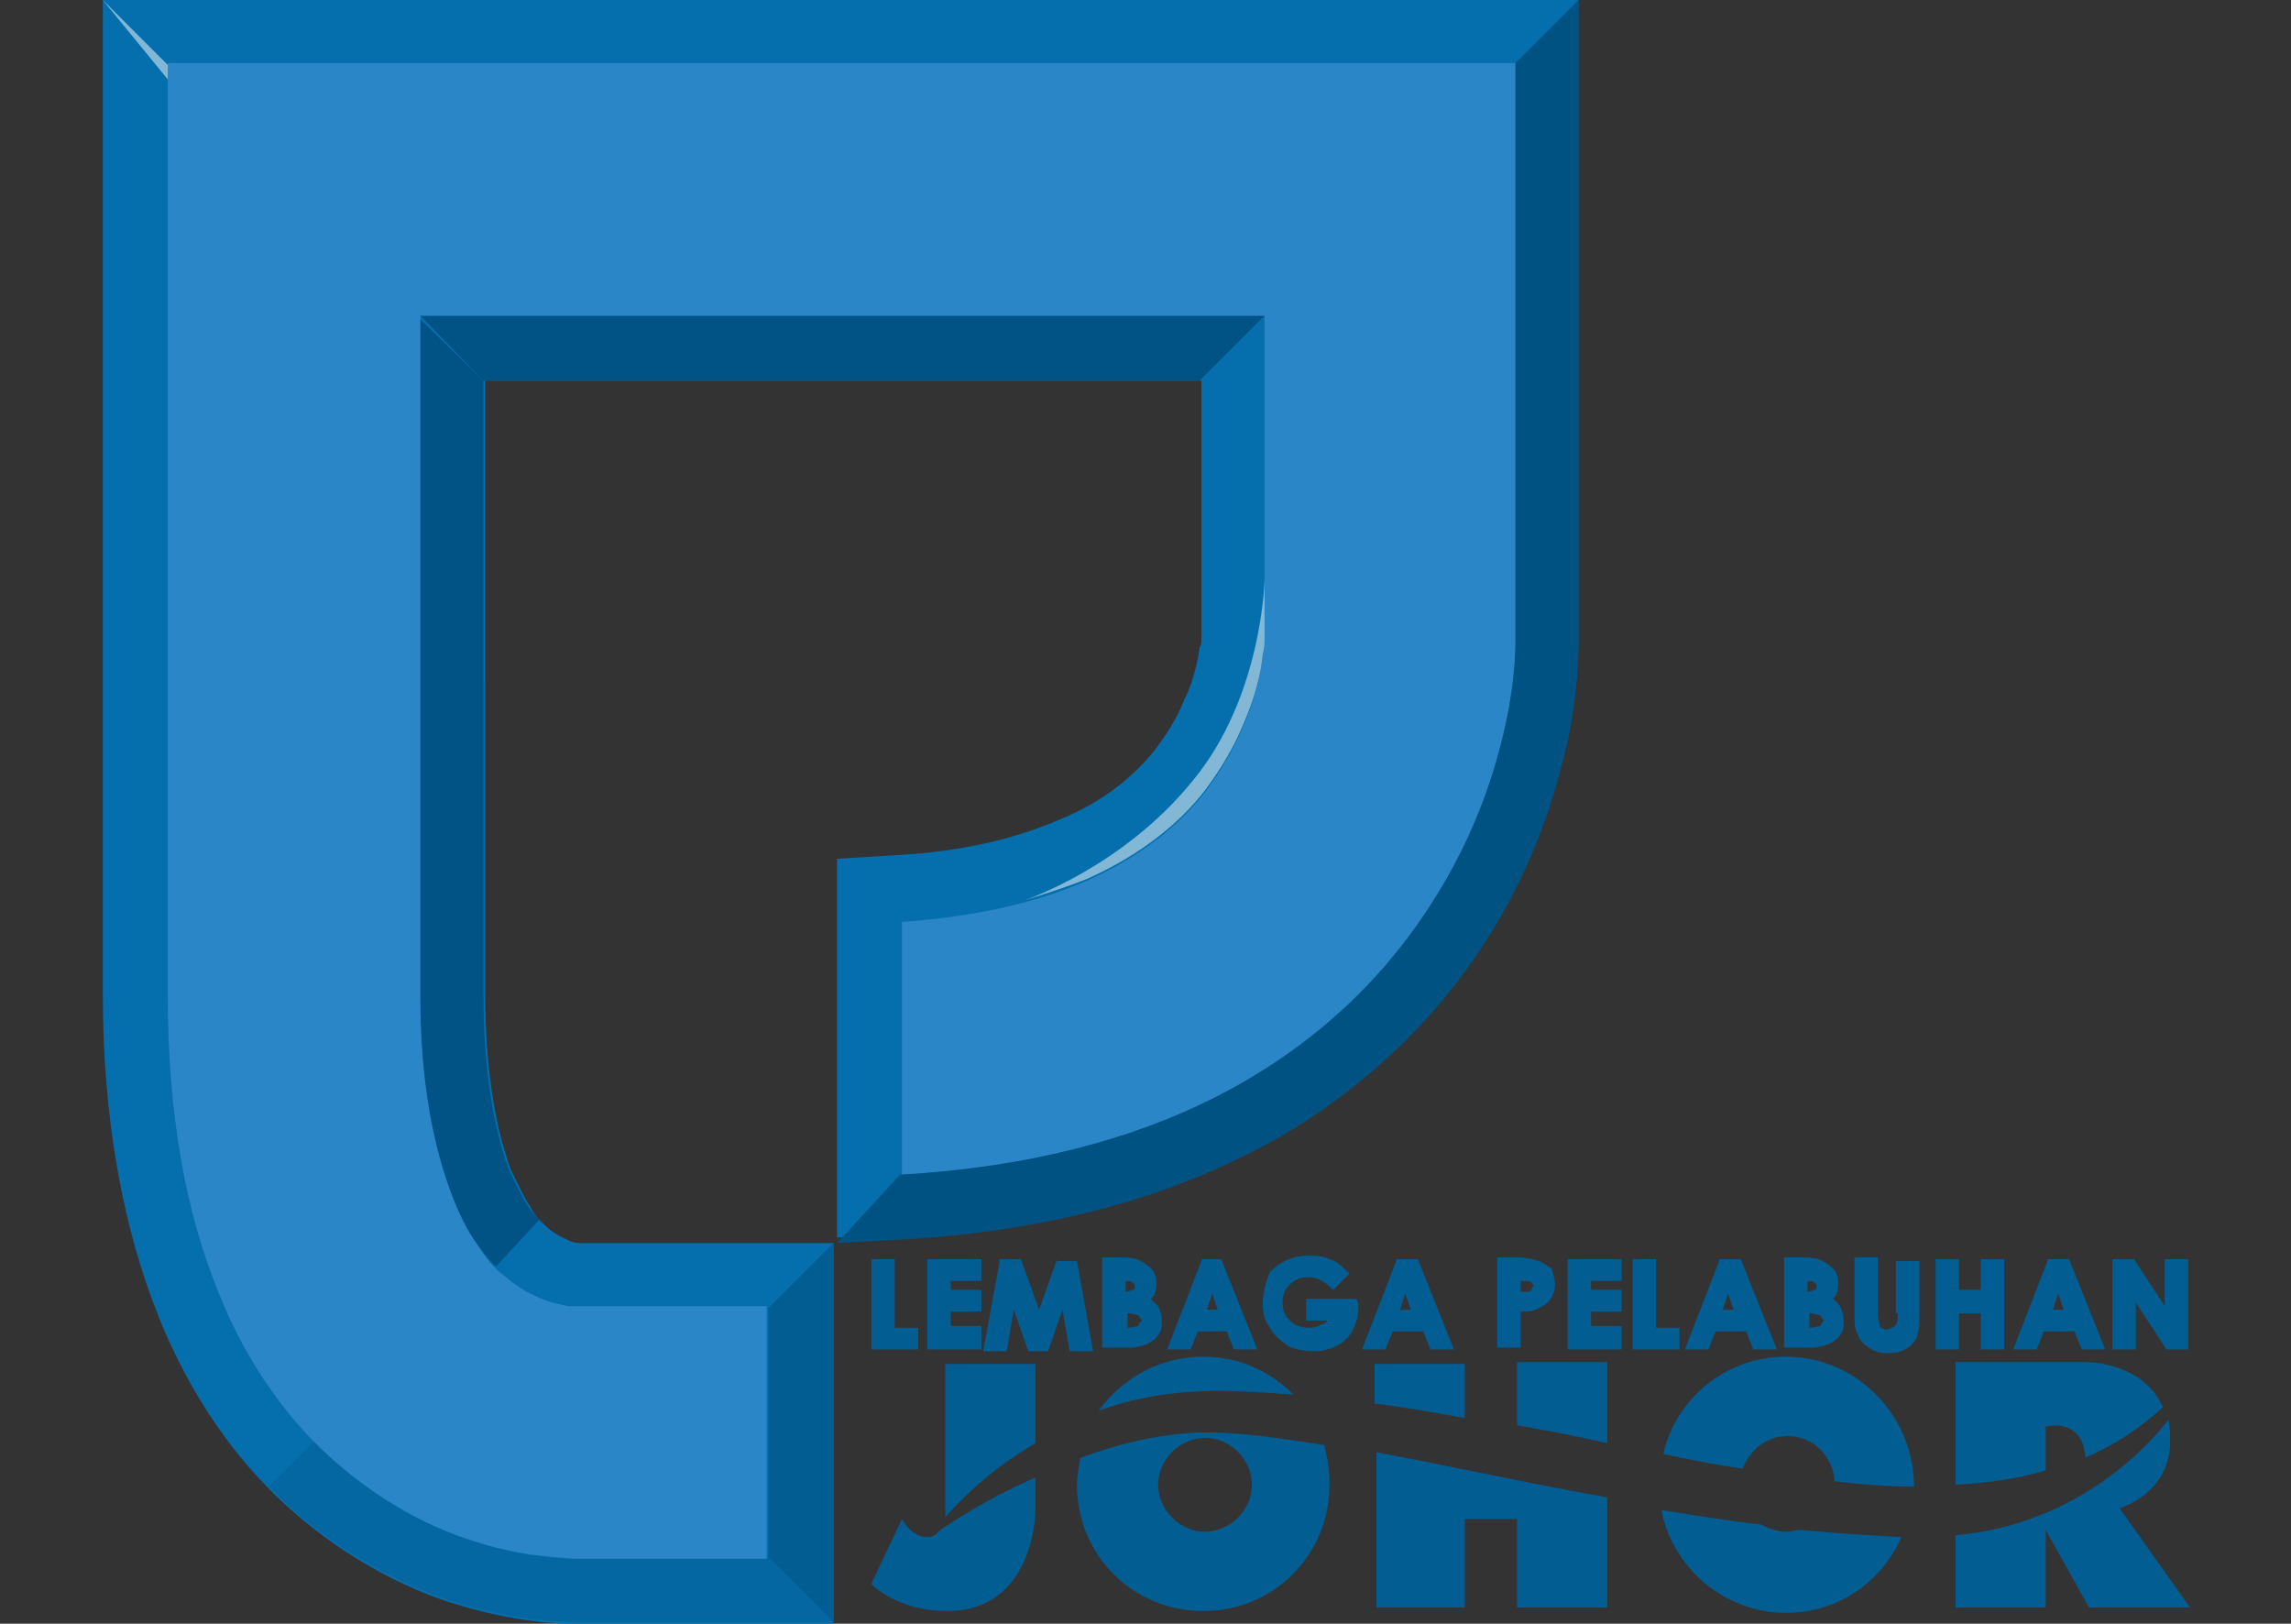<?xml version="1.0" encoding="utf-8"?>
<!-- Generator: Adobe Illustrator 26.0.0, SVG Export Plug-In . SVG Version: 6.00 Build 0)  -->
<svg version="1.1" id="Layer_1" xmlns="http://www.w3.org/2000/svg" xmlns:xlink="http://www.w3.org/1999/xlink" x="0px" y="0px"
	 viewBox="0 0 127 90" style="enable-background:new 0 0 127 90;" xml:space="preserve">
<rect x="0" y="0" width="127" height="90" fill="#333333" stroke="none"/>
<style type="text/css">
	.st0{fill:#FFFFFF;stroke:#1D439A;stroke-width:1.801;stroke-linecap:round;stroke-miterlimit:4;}
	.st1{fill:none;}
	.st2{fill-rule:evenodd;clip-rule:evenodd;fill:#CD2028;}
	.st3{fill-rule:evenodd;clip-rule:evenodd;fill:#1D439A;}
	.st4{fill-rule:evenodd;clip-rule:evenodd;fill:#FFFFFF;}
	.st5{fill:#1D439A;}
	.st6{clip-path:url(#SVGID_00000165233120494073528180000005404121670994057378_);}
	.st7{fill:#056FAD;}
	.st8{fill:#005283;}
	.st9{fill:#025D92;}
	.st10{fill:#005384;}
	.st11{fill:#0567A1;}
	.st12{fill:#2B86C7;}
	.st13{opacity:0.5;fill:#FFFFFF;}
</style>
<g id="layer1" transform="translate(-267.266,-219.215)">
	
		<ellipse id="path9791" transform="matrix(0.383 -0.924 0.924 0.383 -633.502 1129.305)" class="st0" cx="528.3" cy="1038.7" rx="63.3" ry="63.3"/>
	<path id="path7373" class="st1" d="M480.3,1052.8c-5.8-20.6,2-42.6,19.5-54.9c17.4-12.4,40.8-12.5,58.3-0.2
		c17.5,12.2,25.5,34.2,19.9,54.8"/>
	<path id="path7375" class="st1" d="M484.3,1079.7c11.4,12.6,27.6,19.8,44.6,19.7c17,0,33.2-7.3,44.5-20"/>
	<path id="path8764" class="st2" d="M526.7,990.6c-1.2,21,7.2,36.3,21.8,45.5l-2.7-5.2c8.6,4.3,12,3.5,17.1,1.9c5.3,0.4,4.5,5,4.5,5
		h2.7c0,0,1.1,0.1,1.9,0.5c0.8,0.4,1.8,1.4,2.3,2.1c0.6,0.7,1.2,1.4,1.2,1.4s-16.5-3.8-36.4,6.8c-23.1,9.9-27.8,35.6-27.8,35.6
		s-20.6-6.2-28-30.1c0,0,5.7-1.4,8.3-2.6c3.2-1.5,8.7-5.6,8.7-5.6s-3.2,1.7-10.7,4s-7.4,1.7-7.4,1.7c-1.3-7.2-1.1-8.3-1.3-14
		c0,0,5.9,0.6,9,0.3c3.1-0.3,10.1-2.2,10.1-2.2c-6.1-0.1-12.8,1.1-18.7-1.5c0.5-5.7,0.6-7.5,3.5-14c6.2,3.1,10.4,4.7,17.2,5.1
		c-6.3-1.5-10.3-3.3-16.1-8.2c3.1-6.3,4.5-7.6,7.5-11c6.3,6.4,9.8,8.9,16,11.7c-6.9-5.7-9.6-7.7-13.5-14.4c4.5-4.7,7.9-6,11.2-7.9
		c3,5.3,4.5,9,10.7,14.6c-5.3-7.5-5.9-10-7.9-15.7C516,991.4,519.1,991,526.7,990.6L526.7,990.6z"/>
	<path id="path8768" class="st3" d="M528,990.5c0,0-1,13.9,4.9,26.1c5.8,12.2,13,16.2,13,16.2l-1.2-3.8c8.5,4.8,12.7,4.3,19,2.5
		c5,1.2,5.2,5,5.2,5c1.7,0.2,3.4-0.6,7.3,5c0,0,1.1-5.6-0.8-13.2c-1.9-7.6-6.6-16.9-13.9-24.3C546.6,988.6,528,990.5,528,990.5
		L528,990.5z"/>
	<path id="path8772" class="st3" d="M576.2,1042.4c0,0-21.8-2.8-41.5,10.2s-22.1,31.7-22.1,31.7s24.4,9.8,44.1-7.1
		C576.4,1060.5,576.2,1042.4,576.2,1042.4L576.2,1042.4z"/>
	<path id="path8774" class="st4" d="M576.9,1047l-34.2,0.6v0.4l34.2-0.6V1047z"/>
	<path id="path8776" class="st4" d="M576.1,1050.9l-41,0.7v0.5l41-0.7V1050.9L576.1,1050.9z"/>
	<path id="path8778" class="st4" d="M574.8,1056.4l-46.4,0.3v0.7l46.4-0.3V1056.4z"/>
	<path id="path8780" class="st4" d="M569.7,1064.5l-49,0.3v0.9l49-0.3V1064.5L569.7,1064.5z"/>
	<path id="path8782" class="st4" d="M561.6,1073.8l-46.3,0.4v1.1l46.3-0.4V1073.8L561.6,1073.8z"/>
	<path id="path8792" class="st1" d="M503.3,1085.2c-20.6-11.6-31-35.8-25.2-58.9c5.8-23.1,26.2-39.5,49.8-39.9s44.5,15.3,51,38.3
		c6.5,22.9-3.1,47.4-23.3,59.7"/>
	<path id="path8792-9" class="st1" d="M510.7,1096.4c14.1,4.5,29.3,3.6,42.8-2.4"/>
	<g id="text8816" transform="translate(97.78,-103.275)">
		<path id="path8928" class="st5" d="M417.4,1200l1.2-5.1l-1.8-0.4l0.2-1h0.1c0.6,0.1,1.1,0.2,1.5,0c0.3-0.1,0.6-0.4,0.8-0.9
			l1.2,0.3l-1.7,7.4L417.4,1200L417.4,1200z"/>
		<path id="path8930" class="st5" d="M425,1199.1c0,0.4,0,0.7,0.2,0.9c0.2,0.2,0.5,0.3,0.9,0.4c0.4,0,0.7,0,0.9-0.2
			c0.2-0.2,0.4-0.5,0.4-0.8s-0.1-0.6-0.3-0.9c-0.2-0.2-0.5-0.4-0.8-0.4c-0.4,0-0.7,0.1-0.9,0.2C425.2,1198.5,425,1198.8,425,1199.1
			L425,1199.1z M425.4,1195.9c0,0.3,0,0.5,0.2,0.7s0.4,0.3,0.8,0.3c0.3,0,0.6,0,0.8-0.2c0.2-0.1,0.3-0.4,0.3-0.6
			c0-0.3-0.1-0.5-0.2-0.7c-0.2-0.2-0.4-0.3-0.8-0.3c-0.3,0-0.6,0-0.8,0.2C425.5,1195.4,425.4,1195.6,425.4,1195.9L425.4,1195.9z
			 M424.7,1197.3c-0.3-0.2-0.5-0.4-0.6-0.7c-0.1-0.2-0.2-0.6-0.1-0.9c0.1-0.6,0.3-1.1,0.8-1.5c0.5-0.3,1.1-0.5,1.9-0.4
			s1.4,0.3,1.8,0.7c0.4,0.4,0.6,0.9,0.5,1.6c0,0.3-0.1,0.6-0.3,0.9c-0.2,0.2-0.4,0.4-0.7,0.6c0.4,0.2,0.6,0.5,0.8,0.8
			c0.2,0.3,0.2,0.7,0.2,1.1c-0.1,0.7-0.4,1.3-0.9,1.7c-0.5,0.4-1.2,0.5-2.1,0.5c-0.9-0.1-1.5-0.3-2-0.8c-0.4-0.5-0.6-1.1-0.6-1.8
			c0-0.4,0.2-0.8,0.4-1.1C424,1197.7,424.3,1197.4,424.7,1197.3L424.7,1197.3z"/>
		<path id="path8932" class="st5" d="M435.2,1196.5c0-0.4-0.2-0.8-0.4-1c-0.2-0.2-0.5-0.4-0.9-0.3c-0.4,0-0.6,0.2-0.8,0.4
			c-0.2,0.3-0.3,0.6-0.2,1c0,0.4,0.1,0.7,0.4,0.9c0.2,0.2,0.5,0.3,0.9,0.3s0.6-0.1,0.8-0.4C435.1,1197.2,435.2,1196.9,435.2,1196.5z
			 M435.3,1198.5c-0.2,0.2-0.4,0.3-0.6,0.4s-0.5,0.2-0.8,0.2c-0.7,0-1.4-0.2-1.8-0.6c-0.5-0.4-0.7-1-0.8-1.8c0-0.8,0.2-1.5,0.6-2
			c0.5-0.5,1.1-0.8,1.9-0.8c0.9,0,1.6,0.2,2.2,0.8c0.5,0.6,0.8,1.5,0.9,2.8s-0.1,2.3-0.6,3.1c-0.5,0.7-1.2,1.1-2.2,1.2
			c-0.7,0-1.2-0.1-1.6-0.4s-0.7-0.8-0.7-1.4l1.5-0.1c0,0.2,0.2,0.4,0.3,0.5c0.2,0.1,0.4,0.2,0.7,0.1c0.4,0,0.7-0.2,0.8-0.5
			C435.2,1199.7,435.3,1199.2,435.3,1198.5L435.3,1198.5z"/>
		<path id="path8934" class="st5" d="M442.7,1195.4c-0.1-0.4-0.3-0.7-0.5-0.9c-0.3-0.2-0.6-0.3-0.9-0.2c-0.3,0.1-0.6,0.2-0.7,0.5
			s-0.2,0.6-0.1,1.1c0.1,0.4,0.2,0.7,0.5,0.9c0.2,0.2,0.6,0.2,0.9,0.2c0.4-0.1,0.6-0.2,0.8-0.5
			C442.8,1196.2,442.8,1195.8,442.7,1195.4z M443.1,1197.4c-0.1,0.2-0.3,0.4-0.5,0.5s-0.5,0.2-0.8,0.3c-0.7,0.1-1.4,0-1.9-0.3
			c-0.5-0.4-0.9-0.9-1-1.6c-0.2-0.8,0-1.5,0.4-2c0.4-0.6,1-0.9,1.8-1.1c0.9-0.2,1.7,0,2.3,0.5c0.6,0.5,1,1.4,1.2,2.6
			c0.3,1.3,0.2,2.3-0.2,3.1c-0.4,0.8-1,1.3-2,1.5c-0.7,0.1-1.2,0.1-1.7-0.2c-0.5-0.3-0.8-0.7-0.9-1.3l1.5-0.3
			c0.1,0.2,0.2,0.4,0.4,0.5c0.2,0.1,0.4,0.1,0.7,0.1c0.4-0.1,0.6-0.3,0.8-0.7C443.2,1198.5,443.2,1198,443.1,1197.4L443.1,1197.4z"
			/>
	</g>
	<path id="path8823" class="st5" d="M491.3,1078.5c0,0.9-0.8,1.7-1.7,1.7l0,0c-0.9,0-1.7-0.8-1.7-1.7c0-0.9,0.8-1.7,1.7-1.7
		C490.6,1076.8,491.3,1077.5,491.3,1078.5L491.3,1078.5z"/>
	<path id="path8823-2" class="st5" d="M567.8,1079.4c0,0.9-0.8,1.7-1.7,1.7l0,0c-0.9,0-1.7-0.8-1.7-1.7c0-0.9,0.8-1.7,1.7-1.7
		C567,1077.7,567.8,1078.5,567.8,1079.4L567.8,1079.4z"/>
	
		<ellipse id="path4205" transform="matrix(0.707 -0.707 0.707 0.707 -579.766 677.923)" class="st1" cx="528.4" cy="1038.8" rx="50.8" ry="50.8"/>
	<g id="text4207">
		<path id="path4215" class="st5" d="M480.6,1060.2l-0.5-1.3c-0.3-0.8-0.7-1.2-1.3-1.4c-0.5-0.2-1.3-0.1-2.2,0.3
			c-0.9,0.4-1.5,0.8-1.8,1.3s-0.3,1.1,0,1.7l0.6,1.5L480.6,1060.2L480.6,1060.2z M482.7,1061.2l-8,3.3l-1.3-3.1
			c-0.5-1.2-0.5-2.3-0.1-3.1c0.4-0.9,1.3-1.6,2.6-2.1c0.7-0.3,1.4-0.4,2.1-0.5c0.6,0,1.2,0.1,1.7,0.4c0.4,0.2,0.7,0.5,1,0.9
			s0.6,0.9,0.9,1.6L482.7,1061.2L482.7,1061.2z"/>
		<path id="path4217" class="st5" d="M476.6,1048.5l-0.4-1.7c0.7,0,1.3,0.3,1.8,0.7c0.5,0.4,0.8,1,0.9,1.7c0.2,0.9,0,1.7-0.4,2.3
			c-0.5,0.7-1.3,1.1-2.3,1.3c-1,0.2-1.9,0.1-2.6-0.3s-1.1-1-1.3-1.9c-0.2-1-0.1-1.7,0.4-2.4c0.5-0.6,1.2-1.1,2.3-1.3
			c0.1,0,0.2,0,0.3-0.1c0.1,0,0.1,0,0.2,0l0.9,4.1c0.5-0.1,0.8-0.3,1-0.6c0.2-0.3,0.3-0.6,0.2-1c-0.1-0.3-0.2-0.5-0.3-0.7
			C477,1048.7,476.8,1048.6,476.6,1048.5L476.6,1048.5z M475.2,1051.4l-0.5-2.4c-0.4,0.1-0.7,0.3-0.9,0.5c-0.2,0.3-0.2,0.6-0.1,1
			s0.2,0.6,0.5,0.8C474.5,1051.4,474.8,1051.4,475.2,1051.4L475.2,1051.4z"/>
		<path id="path4219" class="st5" d="M474.5,1039.6c-0.6,0-1.1,0.2-1.4,0.4c-0.3,0.3-0.5,0.6-0.5,1.1s0.2,0.8,0.5,1s0.8,0.3,1.5,0.3
			c0.6,0,1.1-0.2,1.4-0.4c0.3-0.3,0.5-0.6,0.4-1.1c0-0.4-0.2-0.8-0.5-1C475.5,1039.7,475.1,1039.6,474.5,1039.6z M480.3,1043.8
			l-8.9,0.4l-0.1-1.6h0.9c-0.4-0.2-0.7-0.5-0.9-0.8c-0.2-0.3-0.3-0.6-0.3-1.1c0-0.8,0.2-1.4,0.8-1.9c0.6-0.5,1.4-0.8,2.4-0.8
			s1.9,0.2,2.5,0.6c0.7,0.5,1,1.1,1,1.8c0,0.4-0.1,0.8-0.2,1.1c-0.2,0.3-0.4,0.6-0.7,0.8l3.3-0.1L480.3,1043.8L480.3,1043.8z"/>
		<path id="path4221" class="st5" d="M477.3,1031.6c0.3,0.3,0.5,0.6,0.7,0.9c0.1,0.4,0.2,0.8,0.1,1.2c-0.1,0.6-0.3,1.1-0.7,1.4
			c-0.4,0.3-0.9,0.4-1.5,0.3s-1-0.3-1.3-0.7c-0.3-0.4-0.4-0.9-0.4-1.7c0-0.2,0-0.4,0-0.7c0-0.7-0.2-1.1-0.5-1.1s-0.4,0-0.6,0.2
			c-0.1,0.1-0.2,0.4-0.3,0.8c0,0.3,0,0.6,0.1,0.8c0.1,0.2,0.3,0.3,0.5,0.3h0.1l-0.2,1.6h-0.1c-0.6-0.1-1.1-0.4-1.4-0.9
			s-0.4-1.2-0.3-2c0.1-0.9,0.3-1.5,0.7-2c0.4-0.4,0.8-0.6,1.4-0.5l3.6,0.4c0.3,0,0.5,0,0.6,0s0.2-0.1,0.3-0.2h0.3l-0.2,1.8
			c-0.1,0-0.2,0.1-0.4,0.1C477.6,1031.6,477.5,1031.6,477.3,1031.6L477.3,1031.6z M475,1031.4c0.1,0.3,0.2,0.6,0.2,1
			s0.1,0.6,0.1,0.6c0,0.3,0.1,0.5,0.2,0.7c0.1,0.1,0.3,0.2,0.5,0.2s0.4,0,0.6-0.2c0.2-0.1,0.2-0.3,0.3-0.6c0.1-0.5,0-0.8-0.3-1.1
			c-0.2-0.3-0.6-0.5-1-0.5L475,1031.4L475,1031.4z"/>
		<path id="path4223" class="st5" d="M478.9,1027.4l-6.1-1.6l0.4-1.5l1.1,0.3c-0.4-0.3-0.6-0.7-0.7-1s-0.1-0.7,0-1.1
			c0-0.1,0-0.1,0-0.1v-0.1l1.7,0.4l-0.1,0.5c-0.1,0.4-0.1,0.8,0.1,1.1c0.2,0.3,0.5,0.5,1,0.6l3.2,0.9L478.9,1027.4L478.9,1027.4z"/>
		<path id="path4225" class="st5" d="M481.6,1019.1c-0.1,0.1-0.1,0.3-0.2,0.5s-0.1,0.3-0.1,0.4c-0.2,0.6-0.5,1-0.8,1.1
			s-0.8,0.1-1.5-0.2l-3.2-1.2l-0.3,0.8l-1.1-0.4l0.3-0.8l-1.6-0.6l0.6-1.6l1.6,0.6l0.4-0.9l1.1,0.4l-0.4,0.9l3.3,1.3
			c0.2,0.1,0.3,0.1,0.4,0s0.2-0.2,0.2-0.4l0.1-0.4L481.6,1019.1L481.6,1019.1z"/>
		<path id="path4227" class="st5" d="M482.4,1016.9l-5.5-3.2l0.8-1.4l0.6,0.4c-0.1-0.4-0.2-0.7-0.2-1s0.1-0.6,0.3-0.9
			c0.2-0.3,0.4-0.6,0.7-0.8c0.3-0.2,0.6-0.3,1-0.3c-0.2-0.3-0.2-0.7-0.2-1c0-0.3,0.1-0.7,0.3-1c0.3-0.6,0.7-0.9,1.3-1
			c0.5-0.1,1,0,1.6,0.3l3.8,2.2l-0.8,1.4l-3.5-2.1c-0.3-0.2-0.5-0.2-0.7-0.1c-0.2,0.1-0.4,0.2-0.6,0.5s-0.2,0.6-0.1,0.8
			c0.1,0.3,0.3,0.5,0.6,0.7l3.3,2l-0.8,1.4l-3.5-2.1c-0.3-0.2-0.5-0.2-0.7-0.2c-0.2,0.1-0.4,0.2-0.6,0.5s-0.2,0.6-0.1,0.8
			c0.1,0.3,0.3,0.5,0.6,0.7l3.3,1.9L482.4,1016.9L482.4,1016.9z"/>
		<path id="path4229" class="st5" d="M489.9,1002.8l1.1-1.3c0.4,0.6,0.5,1.2,0.5,1.8c-0.1,0.6-0.3,1.2-0.8,1.8c-0.6,0.7-1.3,1-2.1,1
			c-0.8,0-1.6-0.4-2.4-1.1c-0.8-0.7-1.2-1.4-1.3-2.2c-0.1-0.8,0.2-1.5,0.8-2.2c0.6-0.7,1.4-1.1,2.2-1.1c0.8,0,1.6,0.4,2.4,1.1
			c0.1,0.1,0.2,0.1,0.2,0.2l0.1,0.1l-2.8,3.2c0.4,0.3,0.7,0.5,1.1,0.5c0.3,0,0.6-0.2,0.9-0.5c0.2-0.2,0.3-0.4,0.4-0.6
			C490,1003.2,490,1003,489.9,1002.8L489.9,1002.8z M486.8,1003.3l1.7-1.9c-0.3-0.3-0.6-0.4-1-0.4c-0.3,0-0.6,0.2-0.9,0.5
			c-0.2,0.3-0.4,0.6-0.3,0.9C486.4,1002.7,486.5,1003,486.8,1003.3L486.8,1003.3z"/>
		<path id="path4231" class="st5" d="M494.3,1001l-4-4.9l1.3-1l0.5,0.6c0-0.4,0.1-0.7,0.2-1.1c0.2-0.3,0.4-0.6,0.7-0.9
			c0.5-0.4,1.1-0.6,1.6-0.6c0.5,0.1,1,0.4,1.4,0.9l2.7,3.4l-1.3,1.1l-2.4-3c-0.3-0.4-0.6-0.6-0.8-0.6c-0.2-0.1-0.5,0-0.8,0.2
			c-0.3,0.3-0.5,0.5-0.5,0.9c0,0.3,0.1,0.7,0.3,1l2.4,2.9L494.3,1001L494.3,1001z"/>
		<path id="path4233" class="st5" d="M503.5,994.5c-0.1,0.1-0.3,0.2-0.5,0.3s-0.3,0.2-0.3,0.2c-0.6,0.3-1,0.5-1.3,0.4
			s-0.7-0.4-1.1-1l-1.8-2.9l-0.7,0.4l-0.6-1l0.7-0.4L497,989l1.4-0.9l0.9,1.5l0.8-0.5l0.6,1l-0.8,0.5l1.8,3c0.1,0.1,0.2,0.2,0.3,0.2
			c0.1,0,0.2-0.1,0.4-0.2l0.4-0.2L503.5,994.5L503.5,994.5z"/>
		<path id="path4235" class="st5" d="M512.8,987.1c0.2,0.6,0.4,1,0.8,1.3c0.3,0.3,0.7,0.3,1.2,0.2s0.8-0.4,0.9-0.8
			c0.2-0.4,0.2-0.9,0-1.5s-0.4-1-0.8-1.3c-0.3-0.3-0.7-0.3-1.2-0.2s-0.8,0.4-0.9,0.8C512.6,986,512.6,986.5,512.8,987.1L512.8,987.1
			z M511.1,987.6c-0.3-1-0.2-1.9,0.2-2.6c0.4-0.7,1.1-1.2,2-1.5c1-0.3,1.8-0.2,2.5,0.2s1.2,1.2,1.5,2.2s0.2,1.9-0.2,2.6
			c-0.4,0.7-1.1,1.2-2,1.5c-1,0.3-1.8,0.2-2.5-0.2C511.9,989.3,511.4,988.6,511.1,987.6L511.1,987.6z"/>
		<path id="path4237" class="st5" d="M520.9,988.5l-0.7-5.1l-0.9,0.1l-0.2-1.2l0.9-0.1l-0.1-0.6c-0.1-0.6,0-1,0.3-1.4
			c0.3-0.3,0.7-0.5,1.4-0.6c0.1,0,0.2,0,0.4,0c0.1,0,0.3,0,0.4,0l0.2,1.3l-0.4,0.1c-0.3,0-0.4,0.1-0.5,0.2c-0.1,0.1-0.1,0.2-0.1,0.4
			l0.1,0.4l1.1-0.1l0.2,1.2l-1,0.1l0.7,5.1L520.9,988.5L520.9,988.5z"/>
		<path id="path4239" class="st5" d="M535,988.4l1-7l-2.5-0.4l0.2-1.5l6.8,1l-0.2,1.5l-2.5-0.4l-1,7L535,988.4L535,988.4z"/>
		<path id="path4241" class="st5" d="M540.3,989.4l1.7-6.1l1.5,0.4l-0.3,1c0.3-0.4,0.7-0.6,1-0.7c0.3-0.1,0.7-0.1,1.1,0
			c0.1,0,0.1,0,0.1,0h0.1l-0.5,1.7l-0.5-0.2c-0.4-0.1-0.8-0.1-1.1,0.1c-0.3,0.2-0.5,0.5-0.6,0.9l-0.9,3.2L540.3,989.4L540.3,989.4z"
			/>
		<path id="path4243" class="st5" d="M549.7,991.7c-0.3,0.2-0.7,0.3-1.1,0.4c-0.4,0-0.8-0.1-1.2-0.2c-0.6-0.2-0.9-0.6-1.1-1
			c-0.2-0.5-0.1-1,0.1-1.6c0.2-0.6,0.6-0.9,1-1.1c0.4-0.2,1-0.1,1.8,0.1c0.2,0,0.4,0.1,0.7,0.2c0.7,0.2,1.1,0.1,1.2-0.2
			c0.1-0.2,0.1-0.4,0-0.6c-0.1-0.2-0.3-0.3-0.7-0.5c-0.3-0.1-0.6-0.2-0.8-0.1c-0.2,0.1-0.4,0.2-0.5,0.4v0.1l-1.5-0.6v-0.1
			c0.3-0.6,0.7-1,1.2-1.1c0.6-0.2,1.2-0.1,2,0.2s1.4,0.8,1.7,1.2c0.3,0.5,0.4,1,0.1,1.5l-1.4,3.3c-0.1,0.2-0.2,0.4-0.2,0.6
			c0,0.1,0,0.3,0.1,0.4l-0.1,0.3l-1.6-0.7c0-0.1,0-0.3,0-0.4C549.6,992,549.6,991.9,549.7,991.7L549.7,991.7z M550.6,989.6
			c-0.3,0-0.6,0-1-0.1s-0.5-0.1-0.6-0.1c-0.3,0-0.5,0-0.7,0c-0.2,0.1-0.3,0.2-0.4,0.4c-0.1,0.2-0.1,0.4,0,0.6
			c0.1,0.2,0.2,0.3,0.5,0.4c0.4,0.2,0.8,0.2,1.1,0.1c0.3-0.1,0.6-0.4,0.8-0.8L550.6,989.6L550.6,989.6z"/>
		<path id="path4245" class="st5" d="M553.3,994.4l3.4-5.4l1.4,0.9l-0.4,0.6c0.4-0.1,0.7-0.2,1.1-0.1c0.4,0,0.7,0.2,1,0.4
			c0.6,0.4,0.9,0.8,1,1.3s0,1-0.4,1.7l-2.3,3.7l-1.4-0.9l2.1-3.2c0.2-0.4,0.4-0.7,0.3-0.9c0-0.2-0.2-0.5-0.5-0.6
			c-0.3-0.2-0.7-0.3-1-0.2s-0.6,0.3-0.8,0.6l-2,3.2L553.3,994.4L553.3,994.4z"/>
		<path id="path4247" class="st5" d="M561.4,997.3l1.3,1.1c-0.2,0.3-0.3,0.5-0.2,0.8s0.3,0.5,0.6,0.8c0.2,0.2,0.5,0.3,0.7,0.4
			c0.2,0,0.4,0,0.5-0.2c0.2-0.2,0.1-0.6-0.3-1.2c-0.2-0.2-0.3-0.4-0.4-0.6c-0.5-0.7-0.7-1.3-0.8-1.7c0-0.4,0.1-0.8,0.4-1.2
			c0.4-0.5,0.9-0.7,1.5-0.7s1.2,0.3,1.8,0.8c0.6,0.6,1,1.1,1.1,1.8c0.1,0.6,0,1.2-0.5,1.7l-1.2-1.1c0.2-0.2,0.2-0.4,0.2-0.7
			c0-0.2-0.2-0.5-0.5-0.7c-0.2-0.2-0.5-0.3-0.6-0.4c-0.2,0-0.3,0-0.5,0.2s0,0.6,0.5,1.3c0.1,0.2,0.2,0.3,0.3,0.4
			c0.5,0.7,0.8,1.3,0.8,1.7s-0.1,0.8-0.4,1.2c-0.5,0.5-1,0.8-1.7,0.7c-0.6-0.1-1.3-0.4-2-1s-1-1.2-1.1-1.8
			C560.8,998.5,560.9,997.9,561.4,997.3L561.4,997.3L561.4,997.3z"/>
		<path id="path4249" class="st5" d="M571.3,1006c0.5-0.4,0.8-0.8,0.9-1.2c0.1-0.4,0-0.8-0.3-1.1c-0.3-0.4-0.6-0.5-1-0.5
			s-0.9,0.2-1.4,0.7c-0.5,0.4-0.7,0.8-0.8,1.2s0,0.8,0.3,1.1s0.6,0.5,1,0.5C570.4,1006.5,570.9,1006.4,571.3,1006L571.3,1006z
			 M564.1,1006.1l6.9-5.6l1,1.3l-0.7,0.5c0.4,0,0.8,0,1.2,0.1c0.3,0.1,0.6,0.4,0.9,0.7c0.5,0.6,0.7,1.3,0.5,2.1s-0.6,1.5-1.4,2.1
			c-0.8,0.6-1.6,1-2.4,1c-0.8,0-1.4-0.3-1.9-0.9c-0.3-0.3-0.4-0.7-0.5-1c-0.1-0.4,0-0.7,0.1-1.1l-2.6,2.1L564.1,1006.1L564.1,1006.1
			z"/>
		<path id="path4251" class="st5" d="M574.8,1011c-0.5,0.3-0.9,0.7-1.1,1.1c-0.2,0.4-0.1,0.8,0.1,1.2c0.2,0.4,0.6,0.6,1,0.7
			s0.9-0.1,1.5-0.4c0.5-0.3,0.9-0.7,1.1-1c0.2-0.4,0.1-0.8-0.1-1.2c-0.2-0.4-0.6-0.7-1-0.7C575.8,1010.6,575.3,1010.7,574.8,1011
			L574.8,1011z M573.9,1009.5c0.9-0.5,1.8-0.7,2.6-0.5s1.5,0.7,1.9,1.6c0.5,0.9,0.6,1.7,0.4,2.5c-0.2,0.8-0.8,1.5-1.7,2
			s-1.8,0.7-2.6,0.5s-1.5-0.7-1.9-1.6c-0.5-0.9-0.6-1.7-0.4-2.5C572.4,1010.7,573,1010,573.9,1009.5L573.9,1009.5z"/>
		<path id="path4253" class="st5" d="M575.3,1018.9l5.9-2.3l0.6,1.5l-1,0.4c0.5,0,0.9,0.2,1.2,0.4c0.3,0.2,0.5,0.5,0.7,0.9
			c0,0.1,0,0.1,0,0.1v0.1l-1.6,0.6l-0.2-0.5c-0.2-0.4-0.4-0.7-0.7-0.8c-0.3-0.1-0.7-0.1-1.1,0.1l-3.1,1.2L575.3,1018.9L575.3,1018.9
			z"/>
		<path id="path4255" class="st5" d="M577.9,1027.3c0-0.1-0.1-0.3-0.2-0.5c-0.1-0.2-0.1-0.3-0.1-0.4c-0.2-0.6-0.2-1.1,0-1.4
			s0.6-0.5,1.3-0.7l3.3-0.9l-0.2-0.8l1.2-0.3l0.2,0.8l1.7-0.5l0.4,1.6l-1.7,0.5l0.3,0.9l-1.2,0.3l-0.3-0.9l-3.4,0.9
			c-0.2,0-0.3,0.1-0.3,0.2s0,0.2,0,0.5l0.1,0.4L577.9,1027.3L577.9,1027.3z"/>
		<path id="path4257" class="st5" d="M579.8,1033c-0.4-0.2-0.6-0.4-0.9-0.7c-0.2-0.3-0.4-0.7-0.4-1.2c-0.1-0.6,0-1.1,0.3-1.5
			s0.8-0.6,1.4-0.7c0.6-0.1,1.1,0,1.4,0.3c0.4,0.3,0.6,0.8,0.9,1.6c0.1,0.2,0.1,0.4,0.2,0.7c0.2,0.7,0.4,1,0.8,1
			c0.3,0,0.4-0.1,0.5-0.3c0.1-0.2,0.1-0.4,0.1-0.8c0-0.3-0.1-0.6-0.3-0.8c-0.2-0.2-0.4-0.2-0.6-0.2h-0.1l-0.2-1.6h0.1
			c0.6-0.1,1.2,0.1,1.6,0.5c0.4,0.4,0.7,1,0.8,1.8c0.1,0.9,0.1,1.6-0.2,2.1c-0.2,0.5-0.7,0.8-1.2,0.9l-3.6,0.5
			c-0.3,0-0.5,0.1-0.6,0.2s-0.2,0.2-0.3,0.3h-0.3l-0.2-1.8c0.1-0.1,0.2-0.1,0.3-0.2C579.5,1033,579.6,1033,579.8,1033L579.8,1033z
			 M582.1,1032.6c-0.2-0.3-0.3-0.6-0.4-0.9c-0.1-0.3-0.2-0.5-0.2-0.5c-0.1-0.3-0.3-0.5-0.4-0.6c-0.1-0.1-0.3-0.1-0.6-0.1
			c-0.2,0-0.4,0.1-0.5,0.3c-0.1,0.2-0.2,0.4-0.1,0.6c0.1,0.5,0.2,0.8,0.5,1s0.7,0.3,1.1,0.3L582.1,1032.6L582.1,1032.6z"/>
		<path id="path4259" class="st5" d="M579.3,1040.3c0-0.2,0-0.3,0-0.6c0-0.2,0-0.4,0-0.4c0-0.7,0.1-1.1,0.4-1.3
			c0.2-0.2,0.7-0.4,1.4-0.4h3.4v-0.8h1.2v0.8h1.7v1.7h-1.7v1h-1.2v-1H581c-0.2,0-0.3,0-0.3,0.1c-0.1,0.1-0.1,0.2-0.1,0.5v0.4
			L579.3,1040.3L579.3,1040.3z"/>
		<path id="path4261" class="st5" d="M586.2,1043.3l1.5,0.1l-0.2,1.7l-1.5-0.1L586.2,1043.3L586.2,1043.3z M579.2,1042.6l6.3,0.6
			l-0.2,1.7l-6.3-0.6L579.2,1042.6z"/>
		<path id="path4263" class="st5" d="M581.5,1049.2c-0.6-0.1-1.1-0.1-1.5,0.1s-0.6,0.5-0.7,1c-0.1,0.5,0,0.9,0.3,1.2
			c0.3,0.3,0.7,0.6,1.3,0.7s1.1,0.1,1.5-0.1s0.6-0.5,0.7-1c0.1-0.5,0-0.9-0.3-1.2S582.1,1049.3,581.5,1049.2L581.5,1049.2z
			 M581.9,1047.5c1,0.2,1.8,0.7,2.2,1.4c0.5,0.7,0.6,1.5,0.4,2.5c-0.2,1-0.7,1.7-1.4,2.1s-1.6,0.5-2.6,0.3s-1.8-0.7-2.2-1.4
			c-0.5-0.7-0.6-1.5-0.4-2.5c0.2-1,0.7-1.7,1.4-2.1C580,1047.4,580.8,1047.3,581.9,1047.5z"/>
		<path id="path4265" class="st5" d="M576.6,1055.4l5.9,2.4l-0.6,1.5l-0.7-0.3c0.2,0.3,0.3,0.7,0.3,1c0,0.4,0,0.7-0.2,1.1
			c-0.3,0.6-0.6,1.1-1.1,1.2c-0.5,0.2-1,0.1-1.7-0.1l-4-1.6l0.6-1.6l3.6,1.5c0.4,0.2,0.8,0.2,1,0.2c0.2-0.1,0.4-0.3,0.6-0.6
			c0.2-0.4,0.2-0.7,0-1c-0.1-0.3-0.4-0.5-0.8-0.7l-3.5-1.4L576.6,1055.4L576.6,1055.4z"/>
	</g>
</g>
<g>
	<defs>
		<rect id="SVGID_1_" x="4" width="119.1" height="90"/>
	</defs>
	<clipPath id="SVGID_00000099655904390632170380000017354496951931350166_">
		<use xlink:href="#SVGID_1_"  style="overflow:visible;"/>
	</clipPath>
	<g style="clip-path:url(#SVGID_00000099655904390632170380000017354496951931350166_);">
		<g>
			<g>
				<path class="st7" d="M84,0H9.3H5.7v15.7v39.4C5.7,62,6.8,68,8.8,73c1.4,3.5,3.4,6.7,5.8,9.2c3.9,4.1,8.3,6,10.6,6.7
					c2.3,0.7,4.5,1.1,6.7,1.1h0c0,0,0,0,0.1,0h14.2V68.9H32.1c-0.3,0-0.5-0.1-0.9-0.3c-0.2-0.1-0.6-0.3-0.9-0.6l0,0h0l0,0l0,0
					c-0.2-0.2-0.6-0.5-0.9-1.1c-0.4-0.6-0.7-1.3-1.1-2.1l0,0c-0.9-2.5-1.4-5.7-1.4-9.7V21.1h39.7v14.3v0c0,0.2,0,0.3-0.1,0.5
					c-0.1,0.7-0.3,1.8-0.9,3c-0.4,1-1,1.9-1.6,2.7l0,0l0,0l0,0c-1.3,1.6-3,2.9-5.2,3.8l0,0v0c-2.5,1.1-5.5,1.8-9.1,2l-3.3,0.2v21
					l3.7-0.2c7-0.4,13.3-1.9,18.6-4.5c4.2-2,7.9-4.9,10.8-8.2c3.3-3.8,5.7-8.3,7-13.3c0.5-1.7,1-4.4,1-7.1V0H84z"/>
				<path class="st8" d="M84,3.5v31.9v0c0,0.5,0,2.8-0.9,6.2c-0.9,3.3-2.7,7.7-6.3,11.9c-2.4,2.7-5.6,5.4-9.7,7.4
					c-4.6,2.3-10.3,3.8-17.2,4.2l-3.5,3.8l3.7-0.2c7-0.4,13.3-1.9,18.6-4.5c4.2-2,7.9-4.9,10.8-8.2c3.3-3.8,5.7-8.3,7-13.3
					c0.5-1.7,1-4.4,1-7.1V0L84,3.5z"/>
				<polygon class="st9" points="46.2,68.9 42.6,72.5 42.6,86.4 46.2,90 				"/>
				<polygon class="st10" points="66.5,21.1 70.1,17.5 23.3,17.5 26.8,21.1 				"/>
				<path class="st10" d="M24.9,66.1L24.9,66.1L24.9,66.1L24.9,66.1c0.5,1.2,0.9,2.1,1.5,2.8c0.4,0.5,0.7,1,1.1,1.3l2.4-2.6
					c-0.2-0.2-0.4-0.4-0.6-0.7c-0.4-0.6-0.7-1.3-1.1-2.1l0,0c-0.9-2.5-1.4-5.7-1.4-9.7V21.1l-3.6-3.5v37.7
					C23.3,60.2,24,63.7,24.9,66.1z"/>
				<path class="st11" d="M31.9,86.4C31.9,86.4,31.9,86.4,31.9,86.4c-0.9,0-2.9-0.1-5.7-1h0c-2.6-0.8-5.9-2.5-8.8-5.5l-2.5,2.5
					c3.8,3.9,8.1,5.7,10.3,6.4c2.3,0.7,4.5,1.1,6.7,1.1h0c0,0,0,0,0.1,0h14.2l-3.5-3.5H31.9z"/>
				<path class="st12" d="M76.8,53.5c3.6-4.2,5.4-8.5,6.3-11.9C84,38.3,84,36,84,35.5v0V3.5l-74.7,0v12.2c0,9.6,0,30,0,39.4
					c0,6.7,1,12.1,2.8,16.5c1.3,3.3,3.1,6,5.1,8.1c3,3.1,6.4,4.9,9,5.7h0c2.7,0.9,4.7,0.9,5.6,1c0,0,0,0,0,0h10.7v-14H31.8l-0.3,0
					c-0.5-0.1-1.1-0.2-1.9-0.6c-0.5-0.2-1.2-0.7-1.8-1.2l0,0l0,0c-0.4-0.3-0.9-0.9-1.4-1.7c-0.5-0.7-1-1.7-1.4-2.8v0l0,0
					c0,0,0,0,0,0l0,0c-0.9-2.4-1.7-5.9-1.7-10.9V17.5h46.8v18l0,0.1c0,0.2,0,0.4-0.1,0.8c-0.1,0.9-0.4,2.3-1.1,3.9
					c-0.5,1.2-1.2,2.4-2.1,3.6l0,0c-1.3,1.7-3.4,3.5-6.5,4.9l0,0c-2.5,1.1-5.9,2-10.3,2.3v14c6.9-0.4,12.6-1.9,17.2-4.2
					C71.2,58.9,74.4,56.3,76.8,53.5z"/>
				<path class="st13" d="M66.1,43.3c-3.9,4.8-9.3,6.6-9.3,6.6c1.3-0.4,2.5-0.8,3.5-1.2l0,0c3.1-1.4,5.2-3.2,6.5-4.9l0,0
					c0.9-1.2,1.6-2.4,2.1-3.6c0.7-1.6,1-2.9,1.1-3.9c0.1-0.4,0.1-0.6,0.1-0.8l0-0.1v-3.3C70.1,32.1,70,38.6,66.1,43.3z"/>
				<polygon class="st13" points="5.7,0 9.3,3.6 9.3,4.4 				"/>
			</g>
			<g>
				<path class="st9" d="M81.2,75.6h-5v2.2c1.7,0.2,3.3,0.5,5,0.8V75.6z M71.7,77.3c-1.3-1.3-3-2.1-5-2.1c-2.4,0-4.5,1.2-5.8,3
					c1.9-0.7,4.1-1.1,6.6-1.1C68.9,77.1,70.3,77.2,71.7,77.3z M113.3,79.1c0.7-0.2,2.2-0.2,2.3,1.7c1.6-0.7,3-1.6,4.3-2.8
					c-1.1-2.5-4.2-2.5-4.2-2.5h-7.3v6.8c1.7-0.1,3.4-0.3,5-0.8V79.1z M99,75.2c-3.3,0-6.1,2.3-6.8,5.4c1.5,0.3,2.9,0.6,4.4,0.8
					c0.4-1,1.3-1.8,2.5-1.8c1.4,0,2.5,1.1,2.6,2.5c1.5,0.2,3,0.3,4.4,0.3c0,0,0-0.1,0-0.2C106,78.4,102.9,75.2,99,75.2z M84.1,79
					c1.7,0.3,3.3,0.6,5,1v-4.5h-5V79z M99,84.9c-0.5,0-1-0.2-1.4-0.4c-1.8-0.2-3.6-0.5-5.5-0.8c0.6,3.2,3.5,5.7,6.9,5.7
					c2.9,0,5.3-1.7,6.4-4.2c-1.8-0.1-3.6-0.2-5.6-0.4C99.6,84.8,99.3,84.9,99,84.9z M76.2,89.1h5v-4.9h2.9v4.9h5V83
					c-4.5-0.8-9-1.8-12.8-2.5V89.1z M52.4,83.6c0,0,0,0.2,0,0.5c0.7-0.8,2.4-2.6,5-4.1v-4.4h-5V83.6z M117.5,83.6
					c0,0,2.8-0.8,2.8-3.7c0-0.4,0-0.8-0.1-1.2c-0.9,1.2-4.9,5.8-11.8,6.4v4h5v-4.3l2.4,4.3h5.6L117.5,83.6z M67,79.4
					c-2.5,0-4.9,0.6-7.1,1.4c-0.1,0.5-0.2,1-0.2,1.5c0,3.9,3.1,7,7,7c3.9,0,7-3.1,7-7c0-0.8-0.1-1.5-0.3-2.2
					C70.9,79.7,68.7,79.4,67,79.4z M66.8,84.9c-1.4,0-2.6-1.2-2.6-2.6c0-1.4,1.2-2.6,2.6-2.6c1.4,0,2.6,1.2,2.6,2.6
					C69.4,83.7,68.2,84.9,66.8,84.9z M52,84.9c-0.1,0.2-0.3,0.3-0.6,0.3c-0.9,0-1.4-1-1.4-1l-1.7,3.6c0,0,1.4,1.5,4.2,1.5
					c4.9,0,4.9-5.6,4.9-5.6v-1.8C54.2,83.3,52,84.9,52,84.9L52,84.9z"/>
				<path class="st9" d="M49.6,69.8h-1.3v5h2.6v-1.2h-1.3V69.8z M51.4,74.8h3v-1.3h-1.7v-0.8h1.7v-1.2h-1.7V71h1.7v-1.2h-3V74.8z
					 M58.6,69.8l-1,2.8l-1-2.8h-1.2l0,0.2l-0.9,4.9h1.3l0.4-2.3l0.8,2.3h1.1l0.8-2.3l0.4,2.3h1.3l-0.9-5H58.6z M63.8,72
					c0.1-0.1,0.2-0.2,0.2-0.3c0.1-0.2,0.1-0.4,0.1-0.6c0-0.3-0.1-0.6-0.3-0.8c-0.2-0.2-0.5-0.4-0.8-0.5c-0.2-0.1-0.6-0.1-1-0.1h-0.9
					v5h1.5c0.4,0,0.7-0.1,1-0.2c0.2-0.1,0.5-0.3,0.6-0.5c0.2-0.2,0.2-0.5,0.2-0.8c0-0.3-0.1-0.6-0.2-0.8
					C64.1,72.3,63.9,72.1,63.8,72z M62.4,71L62.4,71c0.2,0,0.3,0,0.4,0.1c0.1,0.1,0.1,0.1,0.1,0.2c0,0.1,0,0.2-0.1,0.2
					c-0.1,0-0.2,0.1-0.4,0.1h0V71z M63.1,73.5c-0.1,0-0.3,0.1-0.6,0.1h0v-0.8c0.3,0,0.5,0.1,0.6,0.1c0.1,0.1,0.1,0.2,0.2,0.3
					C63.2,73.3,63.1,73.4,63.1,73.5z M66.6,69.8l0,0.1l-1.9,4.9H66l0.4-1H68l0.4,1h1.3l-2-5H66.6z M66.9,72.6l0.3-0.9l0.3,0.9H66.9z
					 M75.2,72h-2.8v1.2h1.2c-0.1,0.1-0.2,0.2-0.3,0.2c-0.2,0.1-0.4,0.2-0.7,0.2c-0.4,0-0.8-0.1-1.1-0.4c-0.3-0.3-0.4-0.6-0.4-1
					c0-0.4,0.1-0.7,0.4-1c0.3-0.3,0.6-0.4,1-0.4c0.5,0,0.9,0.2,1.3,0.6l0.1,0.1l0.9-0.9l-0.1-0.1c-0.3-0.3-0.6-0.6-1-0.7
					c-0.4-0.2-0.8-0.2-1.2-0.2c-0.8,0-1.5,0.3-2.1,0.9C70.2,71,70,71.6,70,72.3c0,0.5,0.1,0.9,0.4,1.3c0.2,0.4,0.6,0.7,1,1
					c0.4,0.2,0.9,0.3,1.4,0.3c0.5,0,0.9-0.1,1.3-0.3c0.4-0.2,0.7-0.5,0.9-0.9c0.2-0.4,0.3-0.8,0.3-1.2l0-0.2L75.2,72z M77.4,69.8
					l0,0.1l-1.9,4.9h1.3l0.4-1h1.7l0.4,1h1.3l-2-5H77.4z M77.6,72.6l0.3-0.9l0.3,0.9H77.6z M85.3,69.9c-0.3-0.1-0.7-0.2-1.2-0.2H83
					v5h1.3v-2c0.4,0,0.6,0,0.8-0.1c0.3-0.1,0.6-0.3,0.8-0.5c0.2-0.3,0.3-0.6,0.3-0.9c0-0.3-0.1-0.6-0.2-0.9
					C85.8,70.2,85.6,70,85.3,69.9z M84.9,71.5c0,0-0.1,0.1-0.1,0.1c0,0-0.2,0-0.4,0h-0.1V71h0.1c0.3,0,0.4,0,0.5,0.1
					c0.1,0.1,0.1,0.1,0.1,0.2C84.9,71.4,84.9,71.4,84.9,71.5z M86.9,74.8h3v-1.3h-1.7v-0.8h1.7v-1.2h-1.7V71h1.7v-1.2h-3V74.8z
					 M91.8,69.8h-1.3v5h2.6v-1.2h-1.3V69.8z M95.3,69.8l0,0.1l-1.9,4.9h1.3l0.4-1h1.7l0.4,1h1.3l-2-5H95.3z M95.5,72.6l0.3-0.9
					l0.3,0.9H95.5z M101.6,72c0.1-0.1,0.2-0.2,0.2-0.3c0.1-0.2,0.1-0.4,0.1-0.6c0-0.3-0.1-0.6-0.3-0.8c-0.2-0.2-0.5-0.4-0.8-0.5
					c-0.2-0.1-0.6-0.1-1-0.1h-0.9v5h1.5c0.4,0,0.7-0.1,1-0.2c0.2-0.1,0.5-0.3,0.6-0.5c0.2-0.2,0.2-0.5,0.2-0.8
					c0-0.3-0.1-0.6-0.2-0.8C101.9,72.3,101.8,72.1,101.6,72z M100.2,71L100.2,71c0.2,0,0.3,0,0.4,0.1c0.1,0.1,0.1,0.1,0.1,0.2
					c0,0.1,0,0.2-0.1,0.2c-0.1,0-0.2,0.1-0.4,0.1h0V71z M100.9,73.5c-0.1,0-0.3,0.1-0.6,0.1h0v-0.8c0.3,0,0.5,0.1,0.6,0.1
					c0.1,0.1,0.1,0.2,0.2,0.3C101,73.3,101,73.4,100.9,73.5z M105.2,72.8c0,0.3,0,0.5-0.1,0.6c0,0.1-0.1,0.1-0.2,0.2
					c-0.1,0-0.2,0.1-0.3,0.1c-0.1,0-0.2,0-0.3-0.1c-0.1,0-0.1-0.1-0.1-0.2c0-0.1-0.1-0.2-0.1-0.5v-3.2h-1.3v3c0,0.6,0,1,0.2,1.3
					c0.1,0.3,0.3,0.5,0.6,0.7c0.3,0.2,0.6,0.3,1,0.3h0c0.3,0,0.5,0,0.8-0.1c0.2-0.1,0.4-0.2,0.6-0.4c0.2-0.2,0.3-0.4,0.3-0.6
					c0.1-0.2,0.1-0.5,0.1-1v-3h-1.3V72.8z M109.8,71.5h-1.2v-1.7h-1.3v5h1.3v-2h1.2v2h1.3v-5h-1.3V71.5z M113.5,69.8l0,0.1l-1.9,4.9
					h1.3l0.4-1h1.7l0.4,1h1.3l-2-5H113.5z M113.8,72.6l0.3-0.9l0.3,0.9H113.8z M120,69.8v2.6l-1.7-2.6h-1.2v5h1.3v-2.6l1.7,2.6h1.2
					v-5H120z"/>
			</g>
		</g>
	</g>
</g>
</svg>
